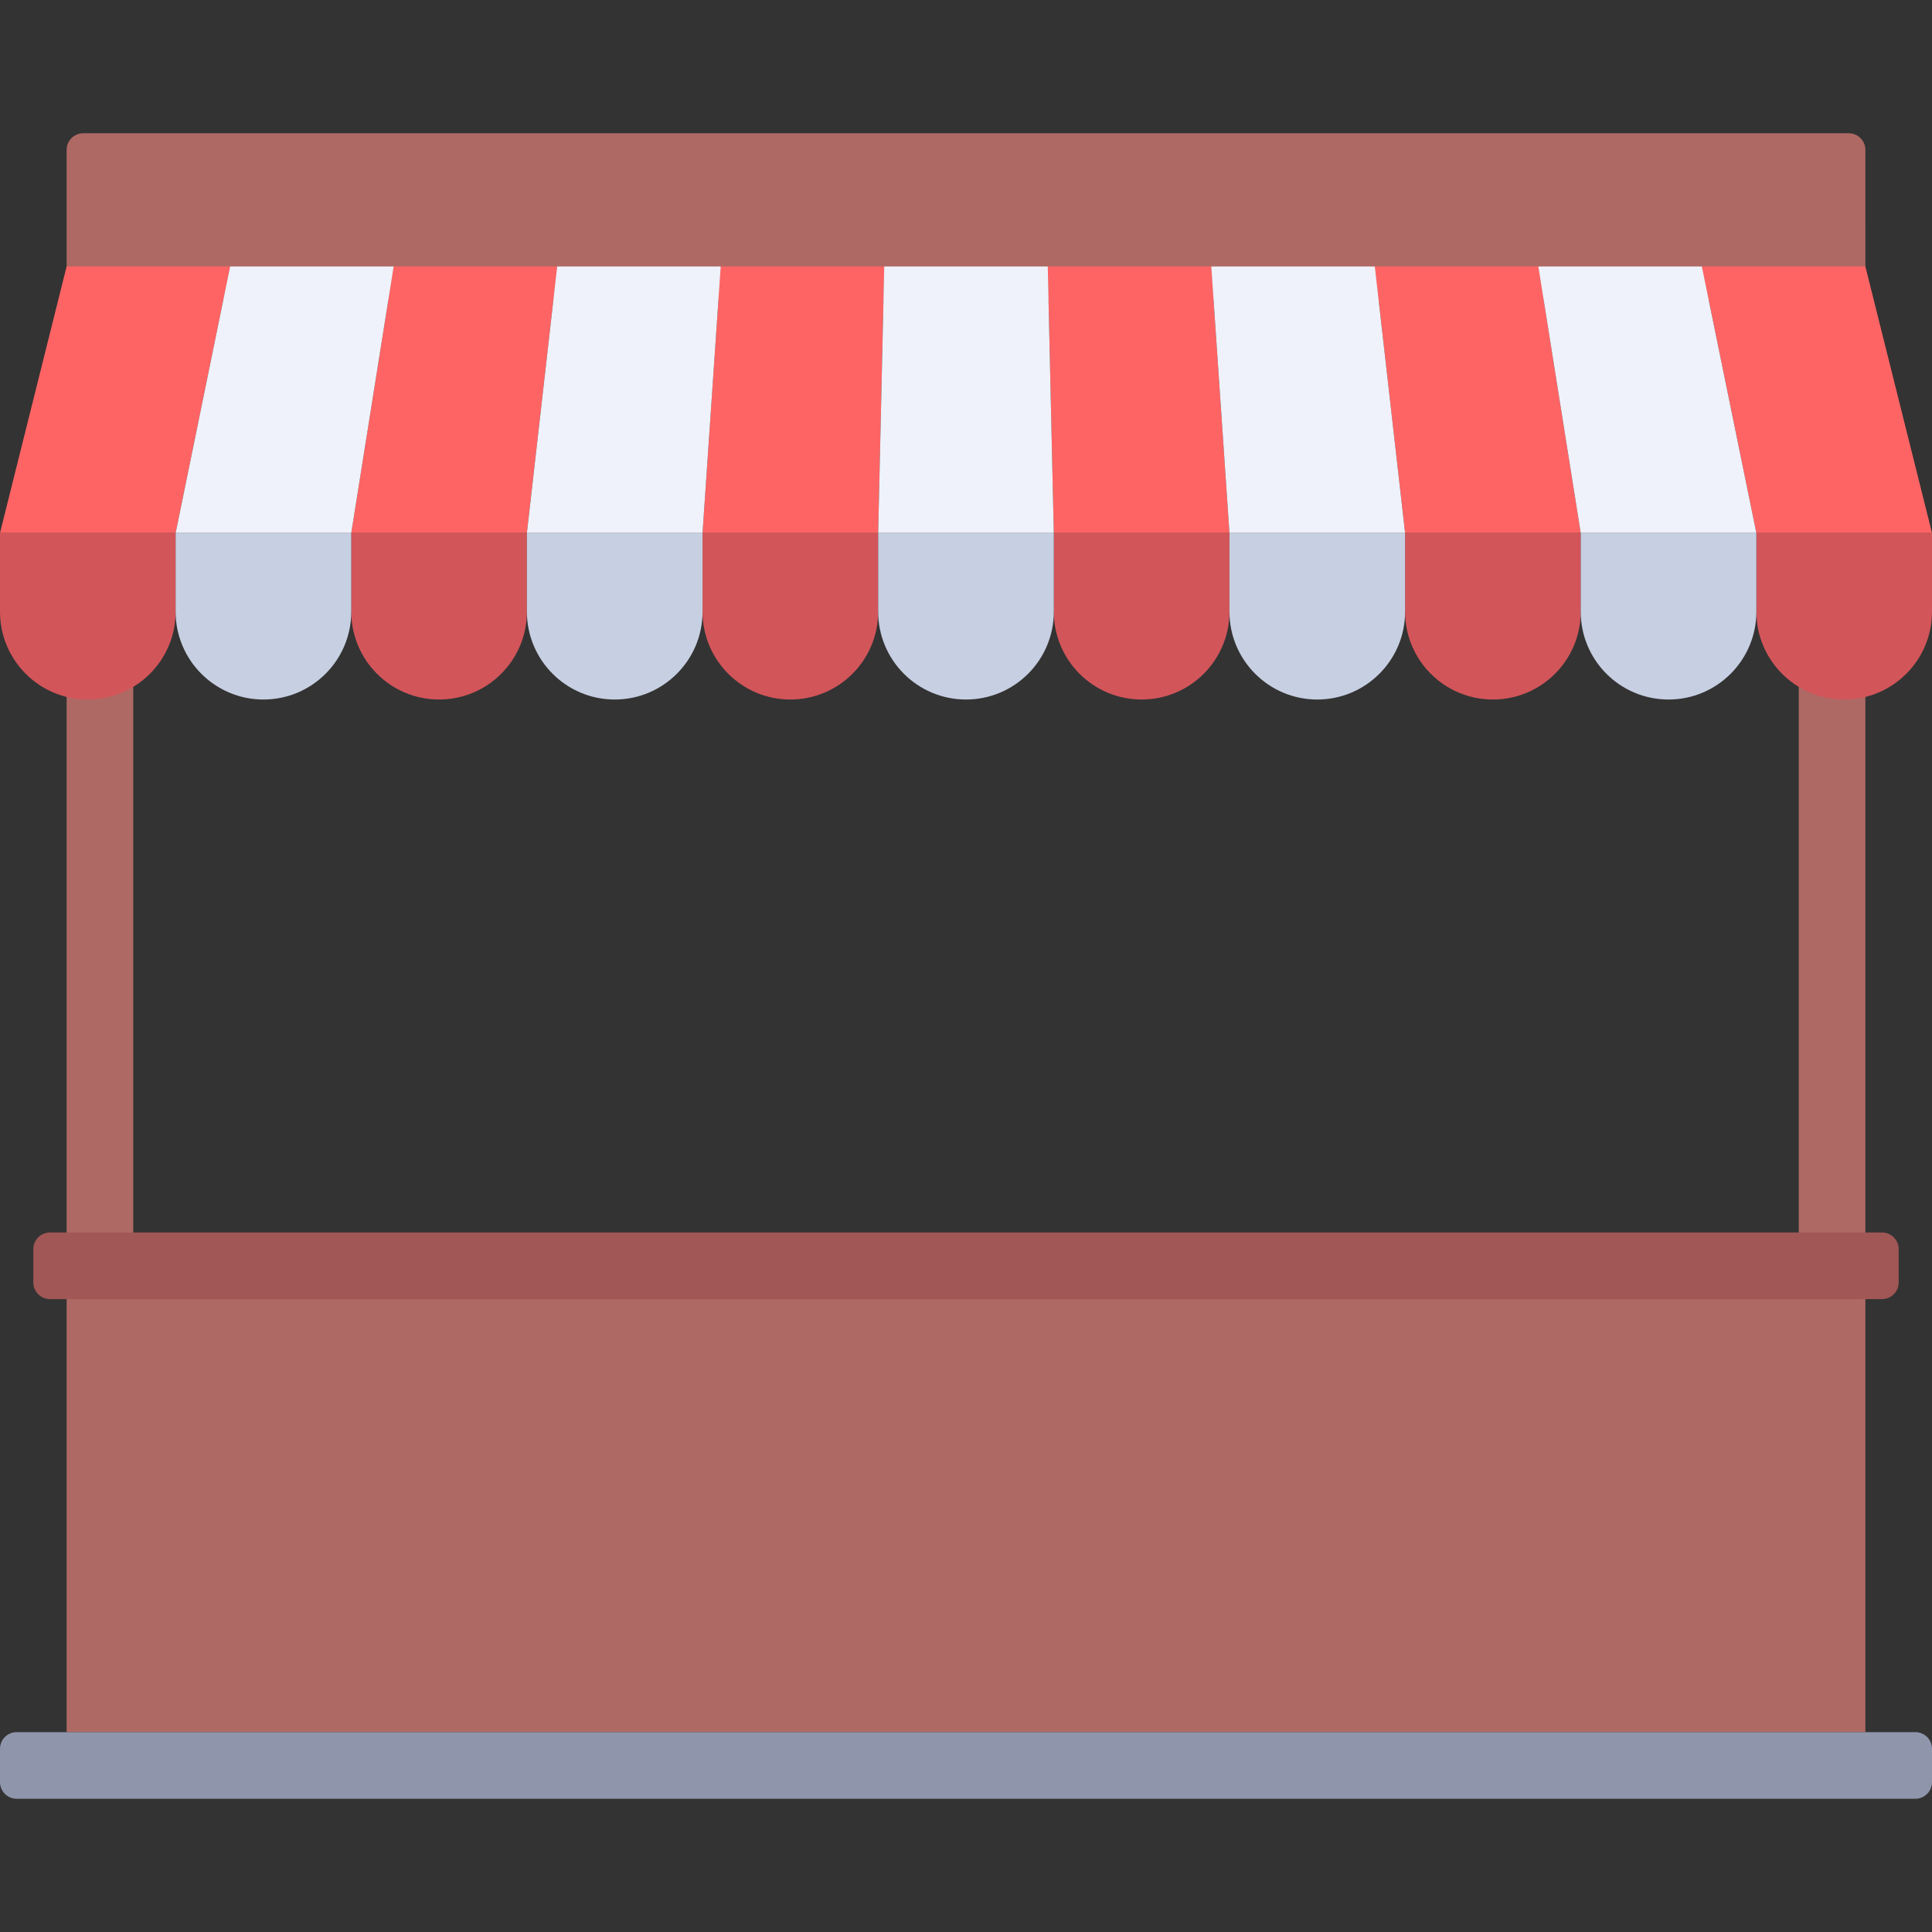 <?xml version="1.0" encoding="iso-8859-1"?>
<!-- Generator: Adobe Illustrator 19.0.0, SVG Export Plug-In . SVG Version: 6.00 Build 0)  -->
<svg version="1.1" id="Layer_1" xmlns="http://www.w3.org/2000/svg" xmlns:xlink="http://www.w3.org/1999/xlink" x="0px" y="0px"
	 viewBox="0 0 512 512" style="enable-background:new 0 0 512 512;" xml:space="preserve">
<rect x="0" y="0" width="512" height="512" fill="#333333" stroke="none"/>
<g>
	<path style="fill:#AF6964;" d="M494.345,79.448H17.655V39.724c0-2.438,1.976-4.414,4.414-4.414h467.862
		c2.438,0,4.414,1.976,4.414,4.414V79.448z"/>
	<polygon style="fill:#AF6964;" points="476.69,150.069 476.69,335.448 35.31,335.448 35.31,150.069 17.655,150.069 17.655,459.034 
		494.345,459.034 494.345,150.069 	"/>
</g>
<path style="fill:#A05755;" d="M498.759,344.276H13.241c-2.438,0-4.414-1.976-4.414-4.414v-8.828c0-2.438,1.976-4.414,4.414-4.414
	h485.517c2.438,0,4.414,1.976,4.414,4.414v8.828C503.172,342.3,501.196,344.276,498.759,344.276z"/>
<g>
	<path style="fill:#D2555A;" d="M209.454,185.379L209.454,185.379c-12.853,0-23.273-10.42-23.273-23.273v-20.865h46.546v20.865
		C232.727,174.959,222.307,185.379,209.454,185.379z"/>
	<path style="fill:#D2555A;" d="M302.546,185.379L302.546,185.379c-12.853,0-23.273-10.42-23.273-23.273v-20.865h46.546v20.865
		C325.818,174.959,315.399,185.379,302.546,185.379z"/>
	<path style="fill:#D2555A;" d="M116.364,185.379L116.364,185.379c-12.853,0-23.273-10.42-23.273-23.273v-20.865h46.546v20.865
		C139.636,174.959,129.217,185.379,116.364,185.379z"/>
	<path style="fill:#D2555A;" d="M23.273,185.379L23.273,185.379C10.42,185.379,0,174.959,0,162.106v-20.865h46.546v20.865
		C46.546,174.959,36.126,185.379,23.273,185.379z"/>
	<path style="fill:#D2555A;" d="M395.636,185.379L395.636,185.379c-12.853,0-23.273-10.42-23.273-23.273v-20.865h46.546v20.865
		C418.909,174.959,408.49,185.379,395.636,185.379z"/>
</g>
<g>
	<path style="fill:#C7CFE2;" d="M162.909,185.379L162.909,185.379c-12.853,0-23.273-10.42-23.273-23.273v-20.865h46.546v20.865
		C186.182,174.959,175.763,185.379,162.909,185.379z"/>
	<path style="fill:#C7CFE2;" d="M349.091,185.379L349.091,185.379c-12.853,0-23.273-10.42-23.273-23.273v-20.865h46.546v20.865
		C372.364,174.959,361.944,185.379,349.091,185.379z"/>
</g>
<path style="fill:#D2555A;" d="M488.727,185.379L488.727,185.379c-12.853,0-23.273-10.42-23.273-23.273v-20.865H512v20.865
	C512,174.959,501.58,185.379,488.727,185.379z"/>
<g>
	<path style="fill:#C7CFE2;" d="M442.182,185.379L442.182,185.379c-12.853,0-23.273-10.42-23.273-23.273v-20.865h46.546v20.865
		C465.454,174.959,455.034,185.379,442.182,185.379z"/>
	<path style="fill:#C7CFE2;" d="M69.818,185.379L69.818,185.379c-12.853,0-23.273-10.42-23.273-23.273v-20.865h46.546v20.865
		C93.091,174.959,82.671,185.379,69.818,185.379z"/>
	<path style="fill:#C7CFE2;" d="M256,185.379L256,185.379c-12.853,0-23.273-10.42-23.273-23.273v-20.865h46.546v20.865
		C279.273,174.959,268.853,185.379,256,185.379z"/>
</g>
<g>
	<polygon style="fill:#FF6464;" points="232.727,141.241 186.182,141.241 190.997,70.621 234.333,70.621 	"/>
	<polygon style="fill:#FF6464;" points="325.818,141.241 279.273,141.241 277.667,70.621 321.003,70.621 	"/>
	<polygon style="fill:#FF6464;" points="139.636,141.241 93.091,141.241 104.326,70.621 147.661,70.621 	"/>
	<polygon style="fill:#FF6464;" points="46.546,141.241 0,141.241 17.655,70.621 60.991,70.621 	"/>
	<polygon style="fill:#FF6464;" points="418.909,141.241 372.364,141.241 364.339,70.621 407.674,70.621 	"/>
</g>
<g>
	<polygon style="fill:#EFF2FA;" points="186.182,141.241 139.636,141.241 147.661,70.621 190.997,70.621 	"/>
	<polygon style="fill:#EFF2FA;" points="372.364,141.241 325.818,141.241 321.003,70.621 364.339,70.621 	"/>
</g>
<polygon style="fill:#FF6464;" points="512,141.241 465.454,141.241 451.009,70.621 494.345,70.621 "/>
<g>
	<polygon style="fill:#EFF2FA;" points="465.454,141.241 418.909,141.241 407.674,70.621 451.009,70.621 	"/>
	<polygon style="fill:#EFF2FA;" points="93.091,141.241 46.546,141.241 60.991,70.621 104.326,70.621 	"/>
	<polygon style="fill:#EFF2FA;" points="279.273,141.241 232.727,141.241 234.333,70.621 277.667,70.621 	"/>
</g>
<path style="fill:#8F96AC;" d="M507.586,476.69H4.414c-2.438,0-4.414-1.976-4.414-4.414v-8.828c0-2.438,1.976-4.414,4.414-4.414
	h503.172c2.438,0,4.414,1.976,4.414,4.414v8.828C512,474.713,510.024,476.69,507.586,476.69z"/>
<g>
</g>
<g>
</g>
<g>
</g>
<g>
</g>
<g>
</g>
<g>
</g>
<g>
</g>
<g>
</g>
<g>
</g>
<g>
</g>
<g>
</g>
<g>
</g>
<g>
</g>
<g>
</g>
<g>
</g>
</svg>
